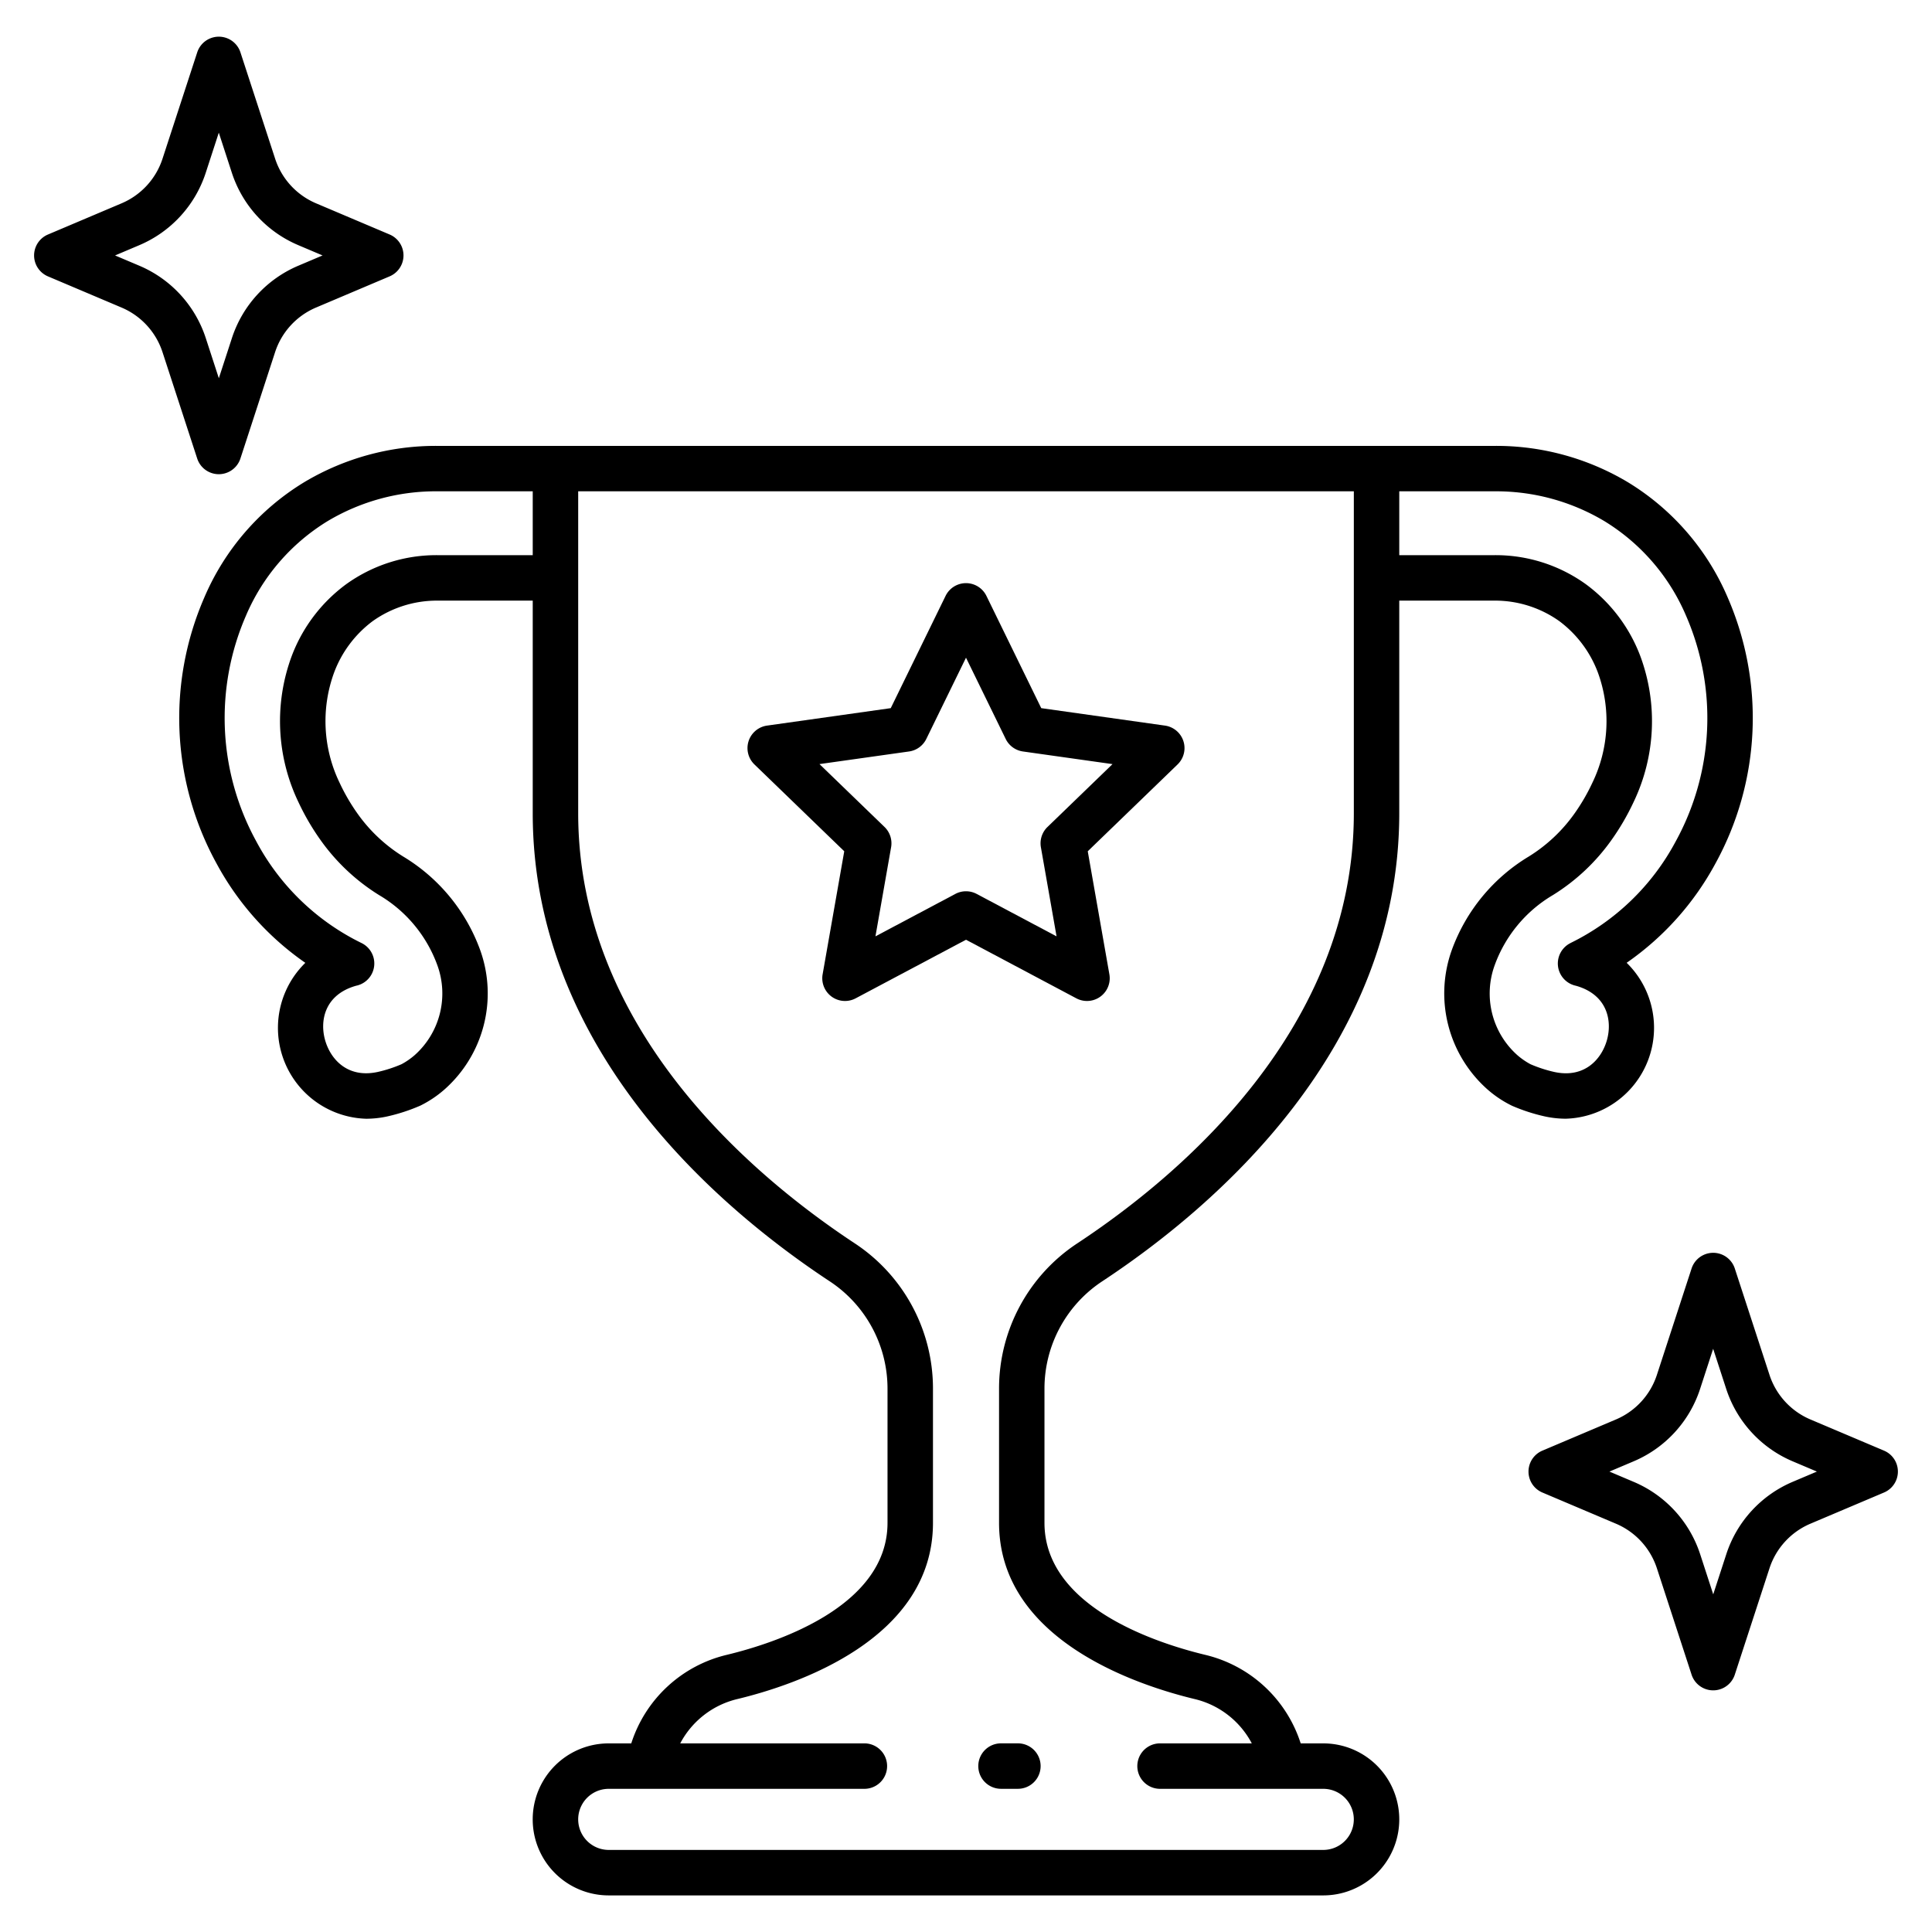 <?xml version="1.0"?>
<svg xmlns="http://www.w3.org/2000/svg" id="icons" viewBox="0 0 340 340" width="512" height="512"><path d="M301.911,151.919a53.167,53.167,0,0,0,2.144-46.75,43.921,43.921,0,0,0-17.564-20.3,45.138,45.138,0,0,0-23.51-6.4H77.019a45.129,45.129,0,0,0-23.51,6.405,43.914,43.914,0,0,0-17.564,20.3,53.165,53.165,0,0,0,2.144,46.749,50.354,50.354,0,0,0,15.644,17.52,16,16,0,0,0,10.714,27.438,17.548,17.548,0,0,0,3.732-.413,31.921,31.921,0,0,0,5.8-1.9,19.481,19.481,0,0,0,4.191-2.795,22.572,22.572,0,0,0,6.326-24.6,31.928,31.928,0,0,0-13.553-16.444,27.781,27.781,0,0,1-7.973-7.475,34.6,34.6,0,0,1-3.2-5.488,24.889,24.889,0,0,1-.979-19.392A20.041,20.041,0,0,1,65.6,109.3,19.5,19.5,0,0,1,77.1,105.7H93.752v37.42c0,41.645,32.709,69.459,52.206,82.332a22.616,22.616,0,0,1,10.23,18.893v23.649c0,14.815-19.787,21.183-28.295,23.233a23.316,23.316,0,0,0-16.8,15.58h-3.97a13.376,13.376,0,0,0,0,26.752H232.872a13.376,13.376,0,0,0,0-26.752H228.9a23.316,23.316,0,0,0-16.795-15.58c-8.508-2.05-28.295-8.418-28.295-23.233V244.34a22.616,22.616,0,0,1,10.23-18.893c19.5-12.873,52.206-40.687,52.206-82.332V105.7H262.9A19.5,19.5,0,0,1,274.4,109.3a20.041,20.041,0,0,1,6.807,9.069,24.889,24.889,0,0,1-.979,19.392,34.6,34.6,0,0,1-3.2,5.488,27.781,27.781,0,0,1-7.973,7.475A31.928,31.928,0,0,0,255.5,167.169a22.572,22.572,0,0,0,6.326,24.6A19.355,19.355,0,0,0,266.1,194.6a31.754,31.754,0,0,0,5.717,1.862,17.557,17.557,0,0,0,3.733.413,16,16,0,0,0,10.714-27.439A50.347,50.347,0,0,0,301.911,151.919ZM93.752,97.7H77.1a27.174,27.174,0,0,0-16.246,5.161,27.92,27.92,0,0,0-9.523,12.61,32.926,32.926,0,0,0,1.178,25.667,42.57,42.57,0,0,0,3.945,6.76,35.719,35.719,0,0,0,10.254,9.621A23.7,23.7,0,0,1,76.953,169.83a14.529,14.529,0,0,1-3.974,15.853,12.63,12.63,0,0,1-2.315,1.6,23.629,23.629,0,0,1-4.185,1.362c-5.38,1.171-8.361-2.314-9.282-5.655-.9-3.25-.136-7.65,4.953-9.357.3-.1.514-.157.546-.164a4,4,0,0,0,.925-7.511,41.78,41.78,0,0,1-18.523-17.9,45.117,45.117,0,0,1-1.829-39.672A36.056,36.056,0,0,1,57.669,91.7a37.143,37.143,0,0,1,19.35-5.238H93.752Zm144.5,4v41.42c0,37.9-30.458,63.668-48.615,75.656a30.6,30.6,0,0,0-13.821,25.569v23.649c0,20.5,24.071,28.517,34.421,31.01a15.4,15.4,0,0,1,10.057,7.8H204.149a4,4,0,0,0,0,8h28.723a5.376,5.376,0,0,1,0,10.752H107.128a5.376,5.376,0,0,1,0-10.752h44.989a4,4,0,0,0,0-8H119.71a15.4,15.4,0,0,1,10.057-7.8c10.35-2.493,34.421-10.508,34.421-31.01V244.34a30.6,30.6,0,0,0-13.821-25.569c-18.157-11.988-48.615-37.756-48.615-75.656V86.463h136.5Zm38.131,64.263a4.008,4.008,0,0,0,.891,7.5c.066.015.275.07.581.172,5.088,1.707,5.848,6.107,4.952,9.357-.921,3.341-3.9,6.828-9.282,5.655a23.629,23.629,0,0,1-4.185-1.362,12.63,12.63,0,0,1-2.315-1.6,14.529,14.529,0,0,1-3.974-15.853,23.707,23.707,0,0,1,10.242-12.317,35.7,35.7,0,0,0,10.254-9.62,42.57,42.57,0,0,0,3.945-6.76,32.926,32.926,0,0,0,1.178-25.667,27.92,27.92,0,0,0-9.523-12.61A27.174,27.174,0,0,0,262.9,97.7H246.248V86.463h16.733a37.143,37.143,0,0,1,19.35,5.238,36.056,36.056,0,0,1,14.4,16.688,45.119,45.119,0,0,1-1.829,39.673A41.783,41.783,0,0,1,276.379,165.958Z"/><path d="M172.163,310.8a4,4,0,0,0,4,4h2.97a4,4,0,1,0,0-8h-2.97A4,4,0,0,0,172.163,310.8Z"/><path d="M148.574,149.81l-3.806,21.654a4,4,0,0,0,5.815,4.225L170,165.378l19.417,10.311a4,4,0,0,0,5.816-4.225l-3.807-21.654,15.807-15.28a4,4,0,0,0-2.221-6.837l-21.77-3.071-9.648-19.755a4,4,0,0,0-7.188,0l-9.648,19.755-21.77,3.071a4,4,0,0,0-2.221,6.837Zm11.405-17.563a4,4,0,0,0,3.035-2.205l6.986-14.3,6.986,14.3a4,4,0,0,0,3.035,2.205l15.763,2.224-11.445,11.064a4,4,0,0,0-1.159,3.568l2.756,15.679-14.06-7.466a4,4,0,0,0-3.752,0l-14.06,7.466L156.82,149.1a4,4,0,0,0-1.159-3.568l-11.445-11.064Z"/><path d="M28.6,61.974,34.706,80.7a4,4,0,0,0,7.6,0l6.106-18.728a12.848,12.848,0,0,1,7.2-7.847l12.957-5.491a4,4,0,0,0,0-7.366L55.62,35.78a12.849,12.849,0,0,1-7.2-7.846L42.311,9.206a4,4,0,0,0-7.6,0L28.6,27.933a12.844,12.844,0,0,1-7.2,7.847L8.439,41.271a4,4,0,0,0,0,7.366L21.4,54.128A12.845,12.845,0,0,1,28.6,61.974Zm-4.08-18.828A20.841,20.841,0,0,0,36.205,30.413l2.3-7.064,2.3,7.065A20.838,20.838,0,0,0,52.5,43.146l4.266,1.808L52.5,46.762A20.844,20.844,0,0,0,40.812,59.5l-2.3,7.064-2.3-7.065A20.845,20.845,0,0,0,24.519,46.762l-4.268-1.808Z"/><path d="M318.6,268.147l12.958-5.491a4,4,0,0,0,0-7.366L318.6,249.8a12.846,12.846,0,0,1-7.2-7.847l-6.107-18.728a4,4,0,0,0-7.6,0l-6.106,18.728a12.848,12.848,0,0,1-7.2,7.847l-12.957,5.491a4,4,0,0,0,0,7.366l12.957,5.491a12.849,12.849,0,0,1,7.2,7.846l6.106,18.728a4,4,0,0,0,7.6,0l6.107-18.728A12.845,12.845,0,0,1,318.6,268.147ZM303.8,273.513l-2.3,7.065-2.3-7.065A20.838,20.838,0,0,0,287.5,260.781l-4.266-1.808,4.267-1.808a20.844,20.844,0,0,0,11.686-12.733l2.3-7.065,2.3,7.065a20.844,20.844,0,0,0,11.686,12.733l4.268,1.808-4.268,1.808A20.84,20.84,0,0,0,303.8,273.513Z"/></svg>
